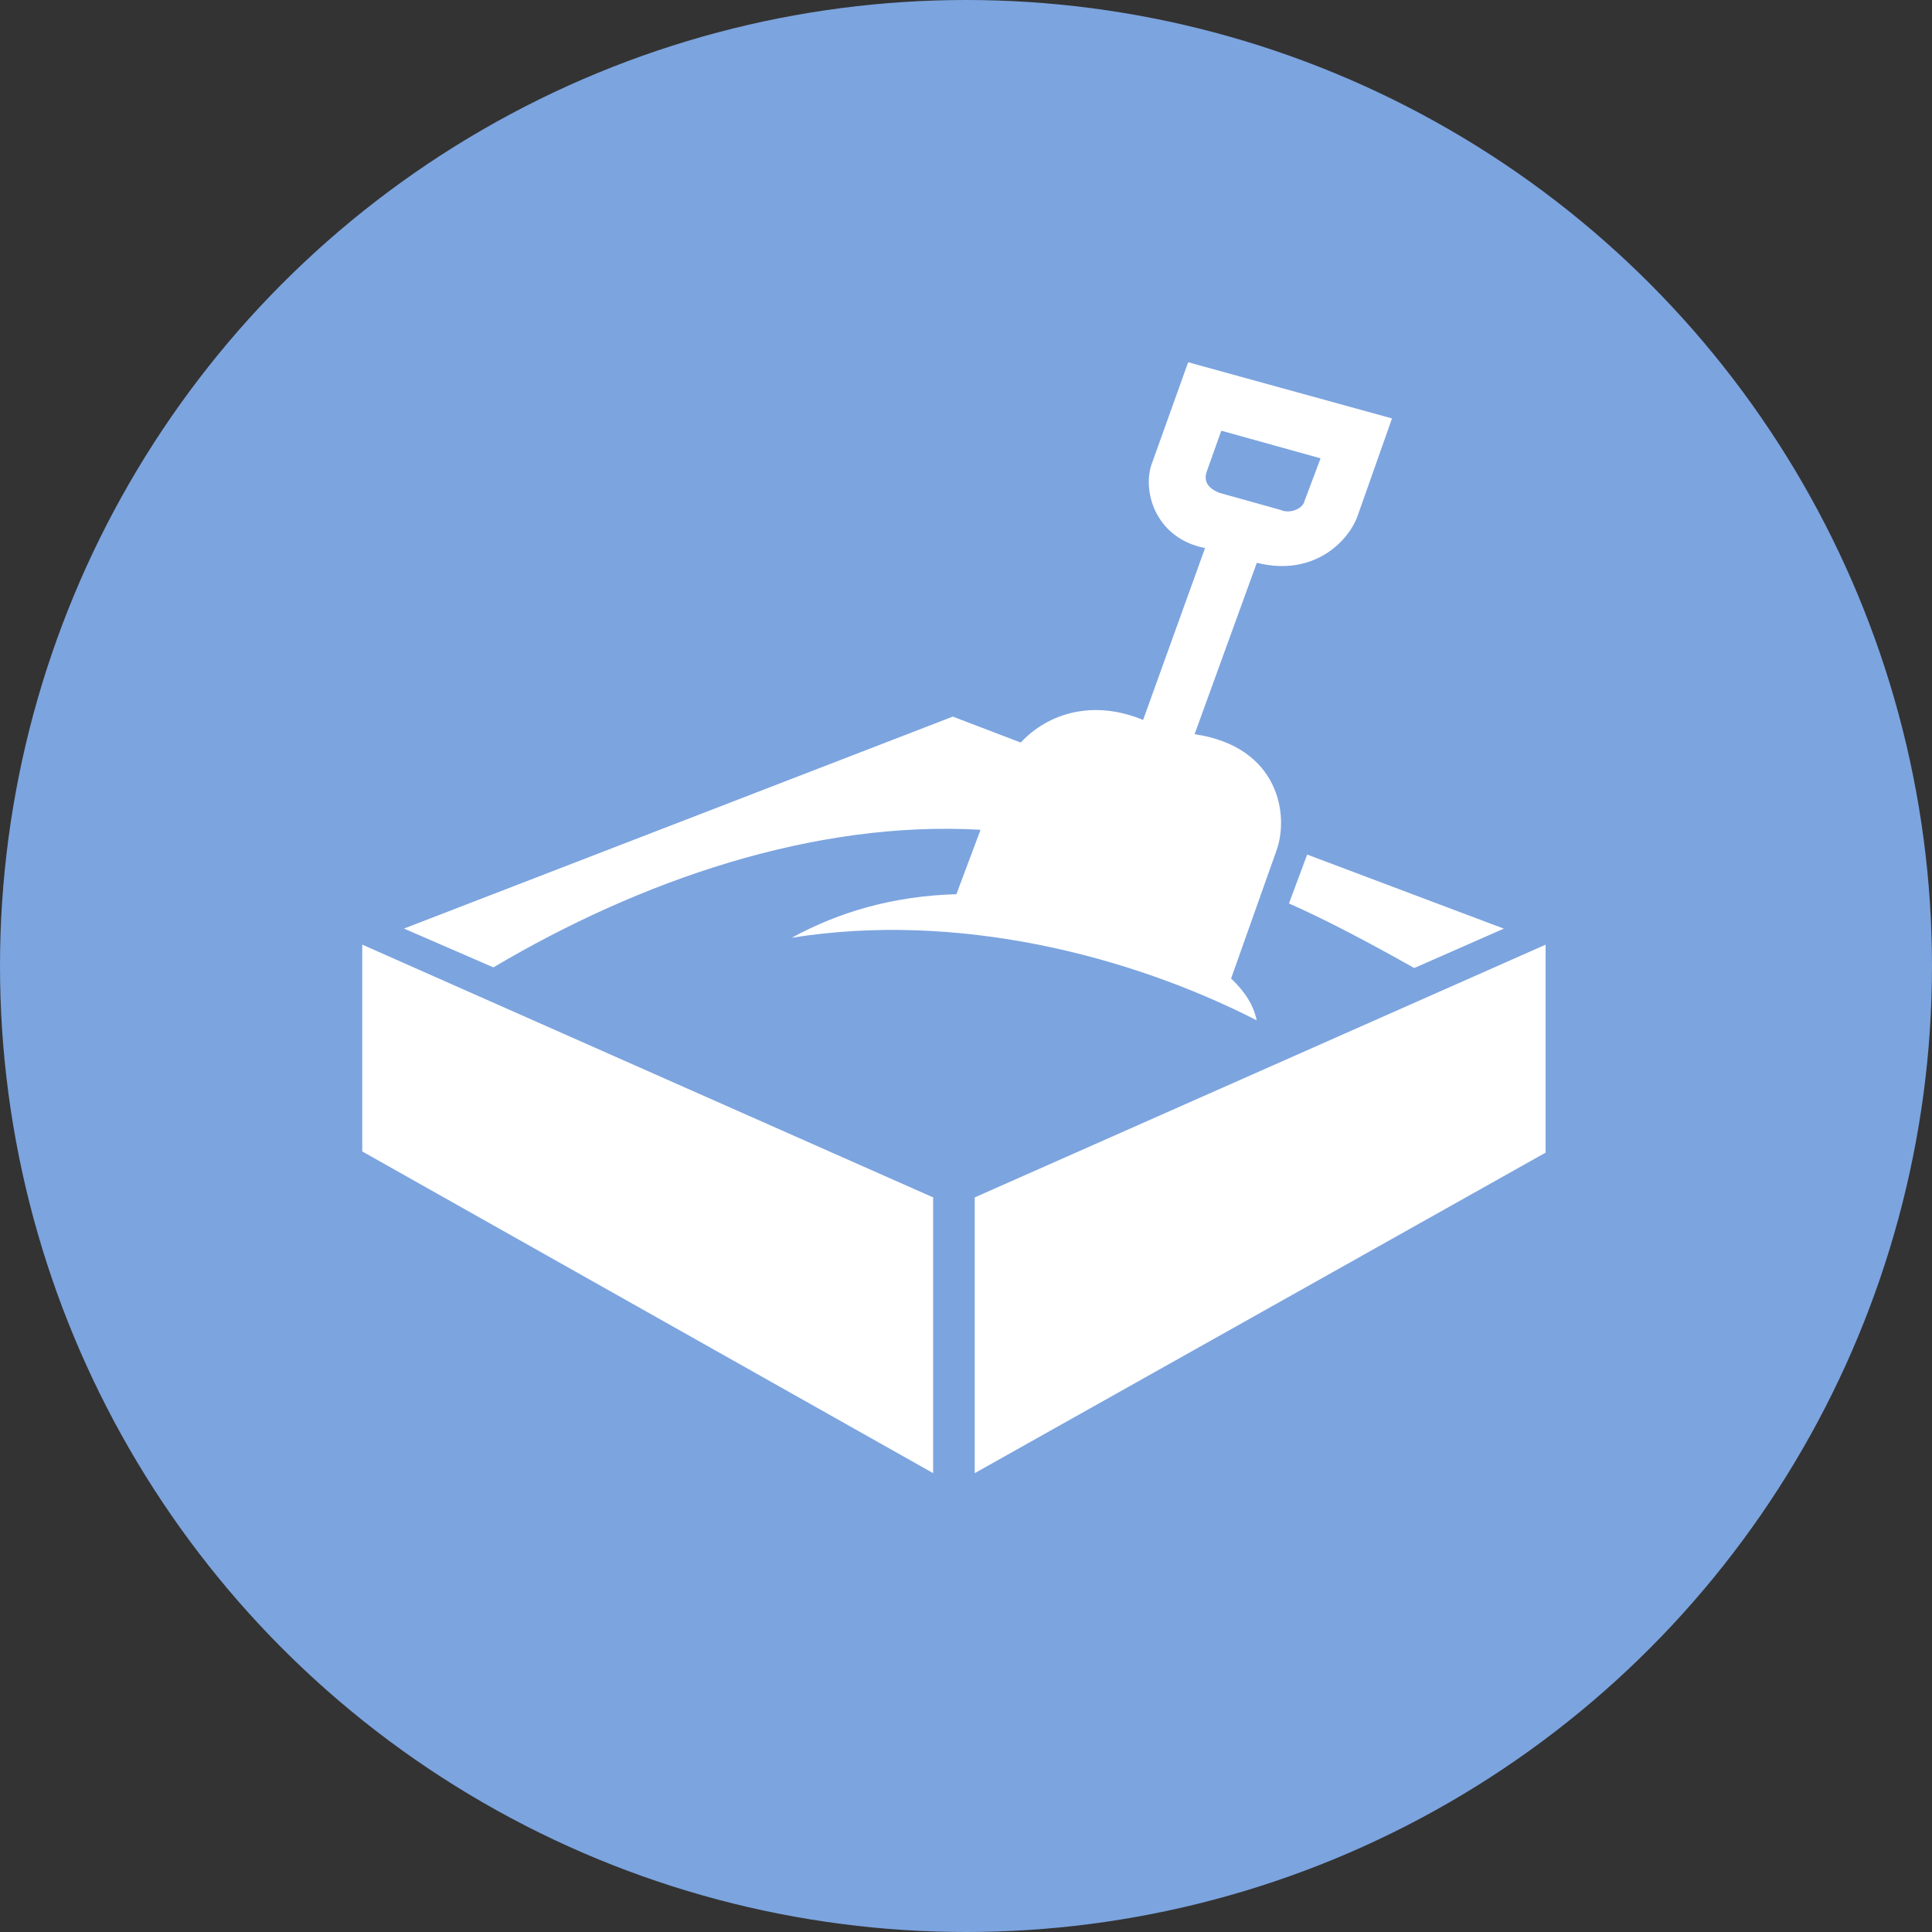 <?xml version="1.0" encoding="UTF-8"?> <svg xmlns="http://www.w3.org/2000/svg" width="80" height="80" viewBox="0 0 80 80" fill="none"><rect x="0" y="0" width="80" height="80" fill="#333333" stroke="none"/> <circle cx="40" cy="40" r="40" fill="#7CA4DF"></circle> <path d="M15 47.679L38.639 61V49.582L15 39.115V47.679ZM64 39.117L40.361 49.582V61L64 47.728V39.117V39.117ZM58.561 40.084L62.27 38.453L54.127 35.385L53.373 37.41C54.859 38.064 56.632 38.998 58.561 40.084ZM49.199 15L47.659 19.299C47.317 20.488 47.93 22.311 49.899 22.694L47.333 29.812C45.248 28.946 43.386 29.543 42.267 30.747L39.454 29.673L16.728 38.45L20.431 40.057C26.514 36.453 33.71 33.965 40.602 34.359L39.603 37.026C36.986 37.103 34.748 37.757 32.786 38.83C39.632 37.734 46.763 39.554 52.037 42.249C51.91 41.632 51.56 41.071 50.977 40.517L52.842 35.26C53.405 33.758 52.961 30.916 49.466 30.401L52.042 23.304C54.457 23.908 55.894 22.345 56.234 21.31L57.64 17.326L49.199 15ZM54.009 20.767C53.939 21.056 53.427 21.293 53.022 21.114L50.502 20.41C50.011 20.218 49.821 19.919 49.979 19.497L50.571 17.835L54.682 18.978L54.009 20.767Z" fill="white"></path> </svg> 